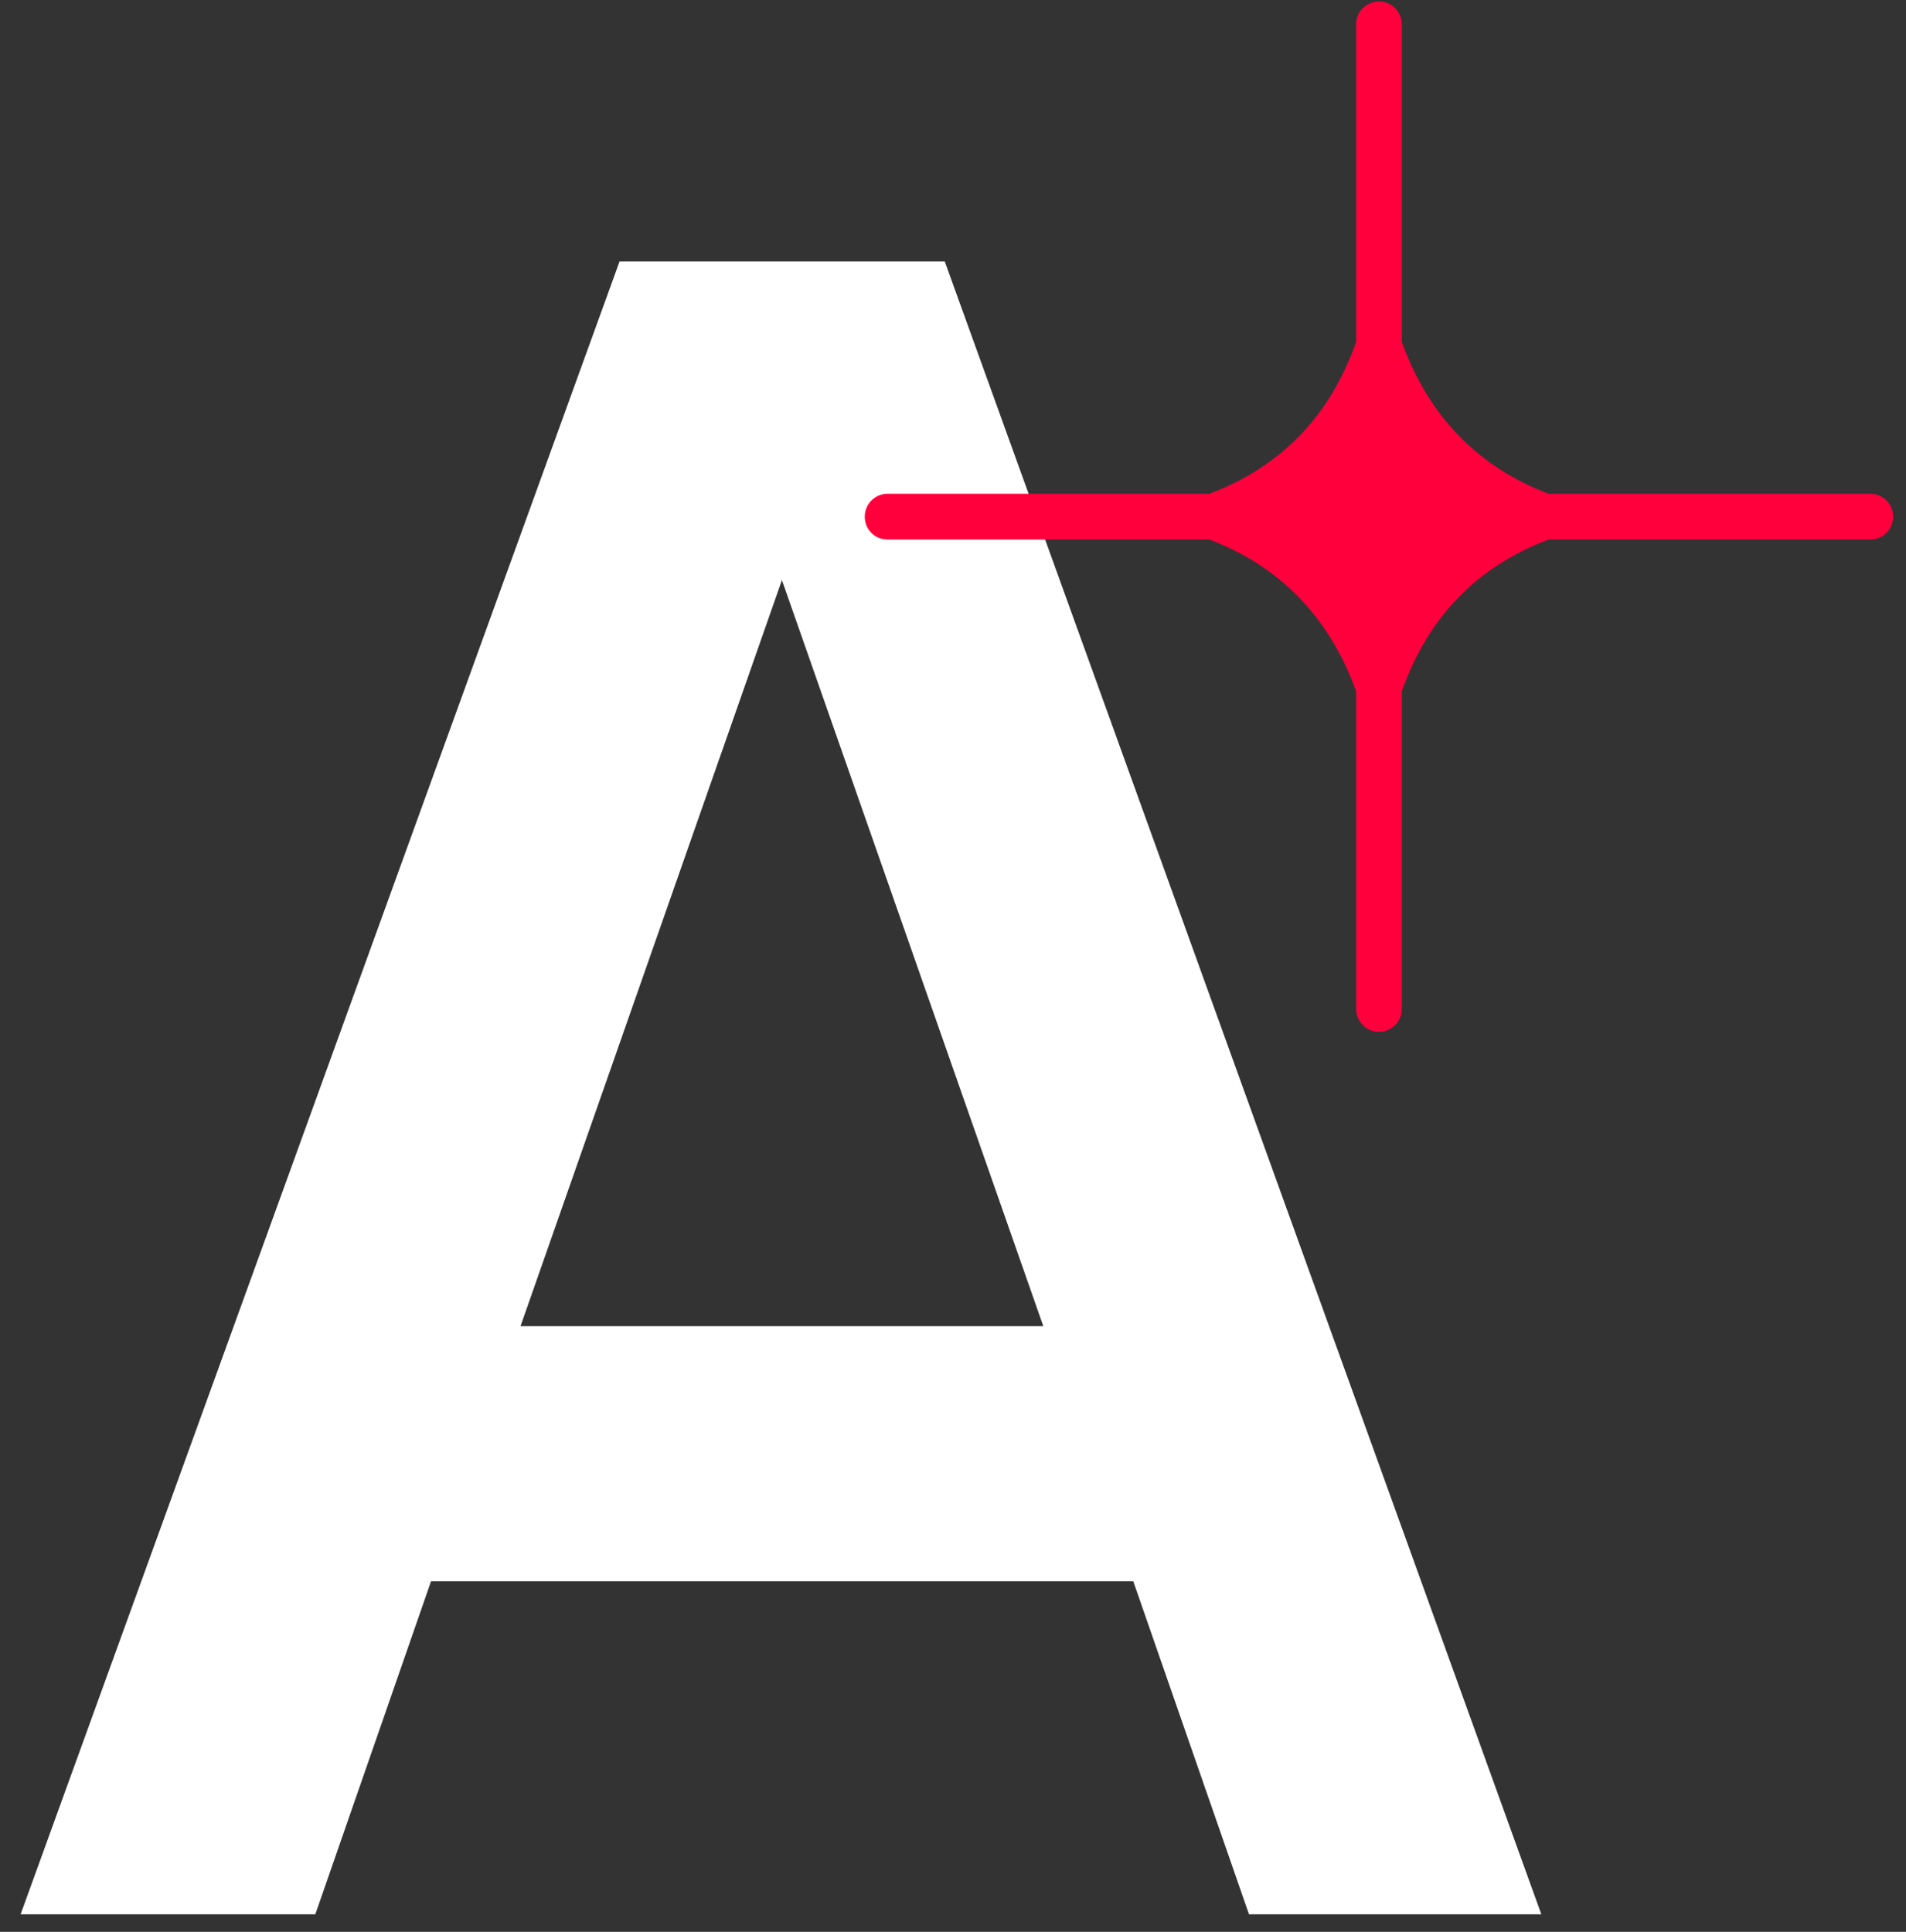 <?xml version="1.0" encoding="UTF-8"?> <svg xmlns="http://www.w3.org/2000/svg" width="74" height="75" viewBox="0 0 74 75" fill="none"><rect x="0" y="0" width="74" height="75" fill="#333333" stroke="none"/> <path d="M36.68 10.151H24.054L0.8 74.32H12.242L16.734 61.393H44L48.492 74.32H59.842L36.68 10.151ZM20.209 51.486L30.358 22.521L40.506 51.486H20.209Z" fill="white"></path> <path d="M72.615 19.169H60.119C57.401 18.132 55.479 16.188 54.425 13.28V0.946C54.425 0.465 54.037 0.058 53.538 0.058C53.057 0.058 52.651 0.446 52.651 0.946V13.28C51.616 16.206 49.693 18.132 46.957 19.169H34.461C33.981 19.169 33.574 19.558 33.574 20.058C33.574 20.558 33.962 20.947 34.461 20.947H46.957C49.675 21.984 51.597 23.929 52.651 26.836V39.17C52.651 39.652 53.039 40.059 53.538 40.059C54.019 40.059 54.425 39.67 54.425 39.17V26.836C55.461 23.91 57.383 21.984 60.119 20.947H72.615C73.096 20.947 73.502 20.558 73.502 20.058C73.502 19.558 73.096 19.169 72.615 19.169Z" fill="#FF003D"></path> </svg> 